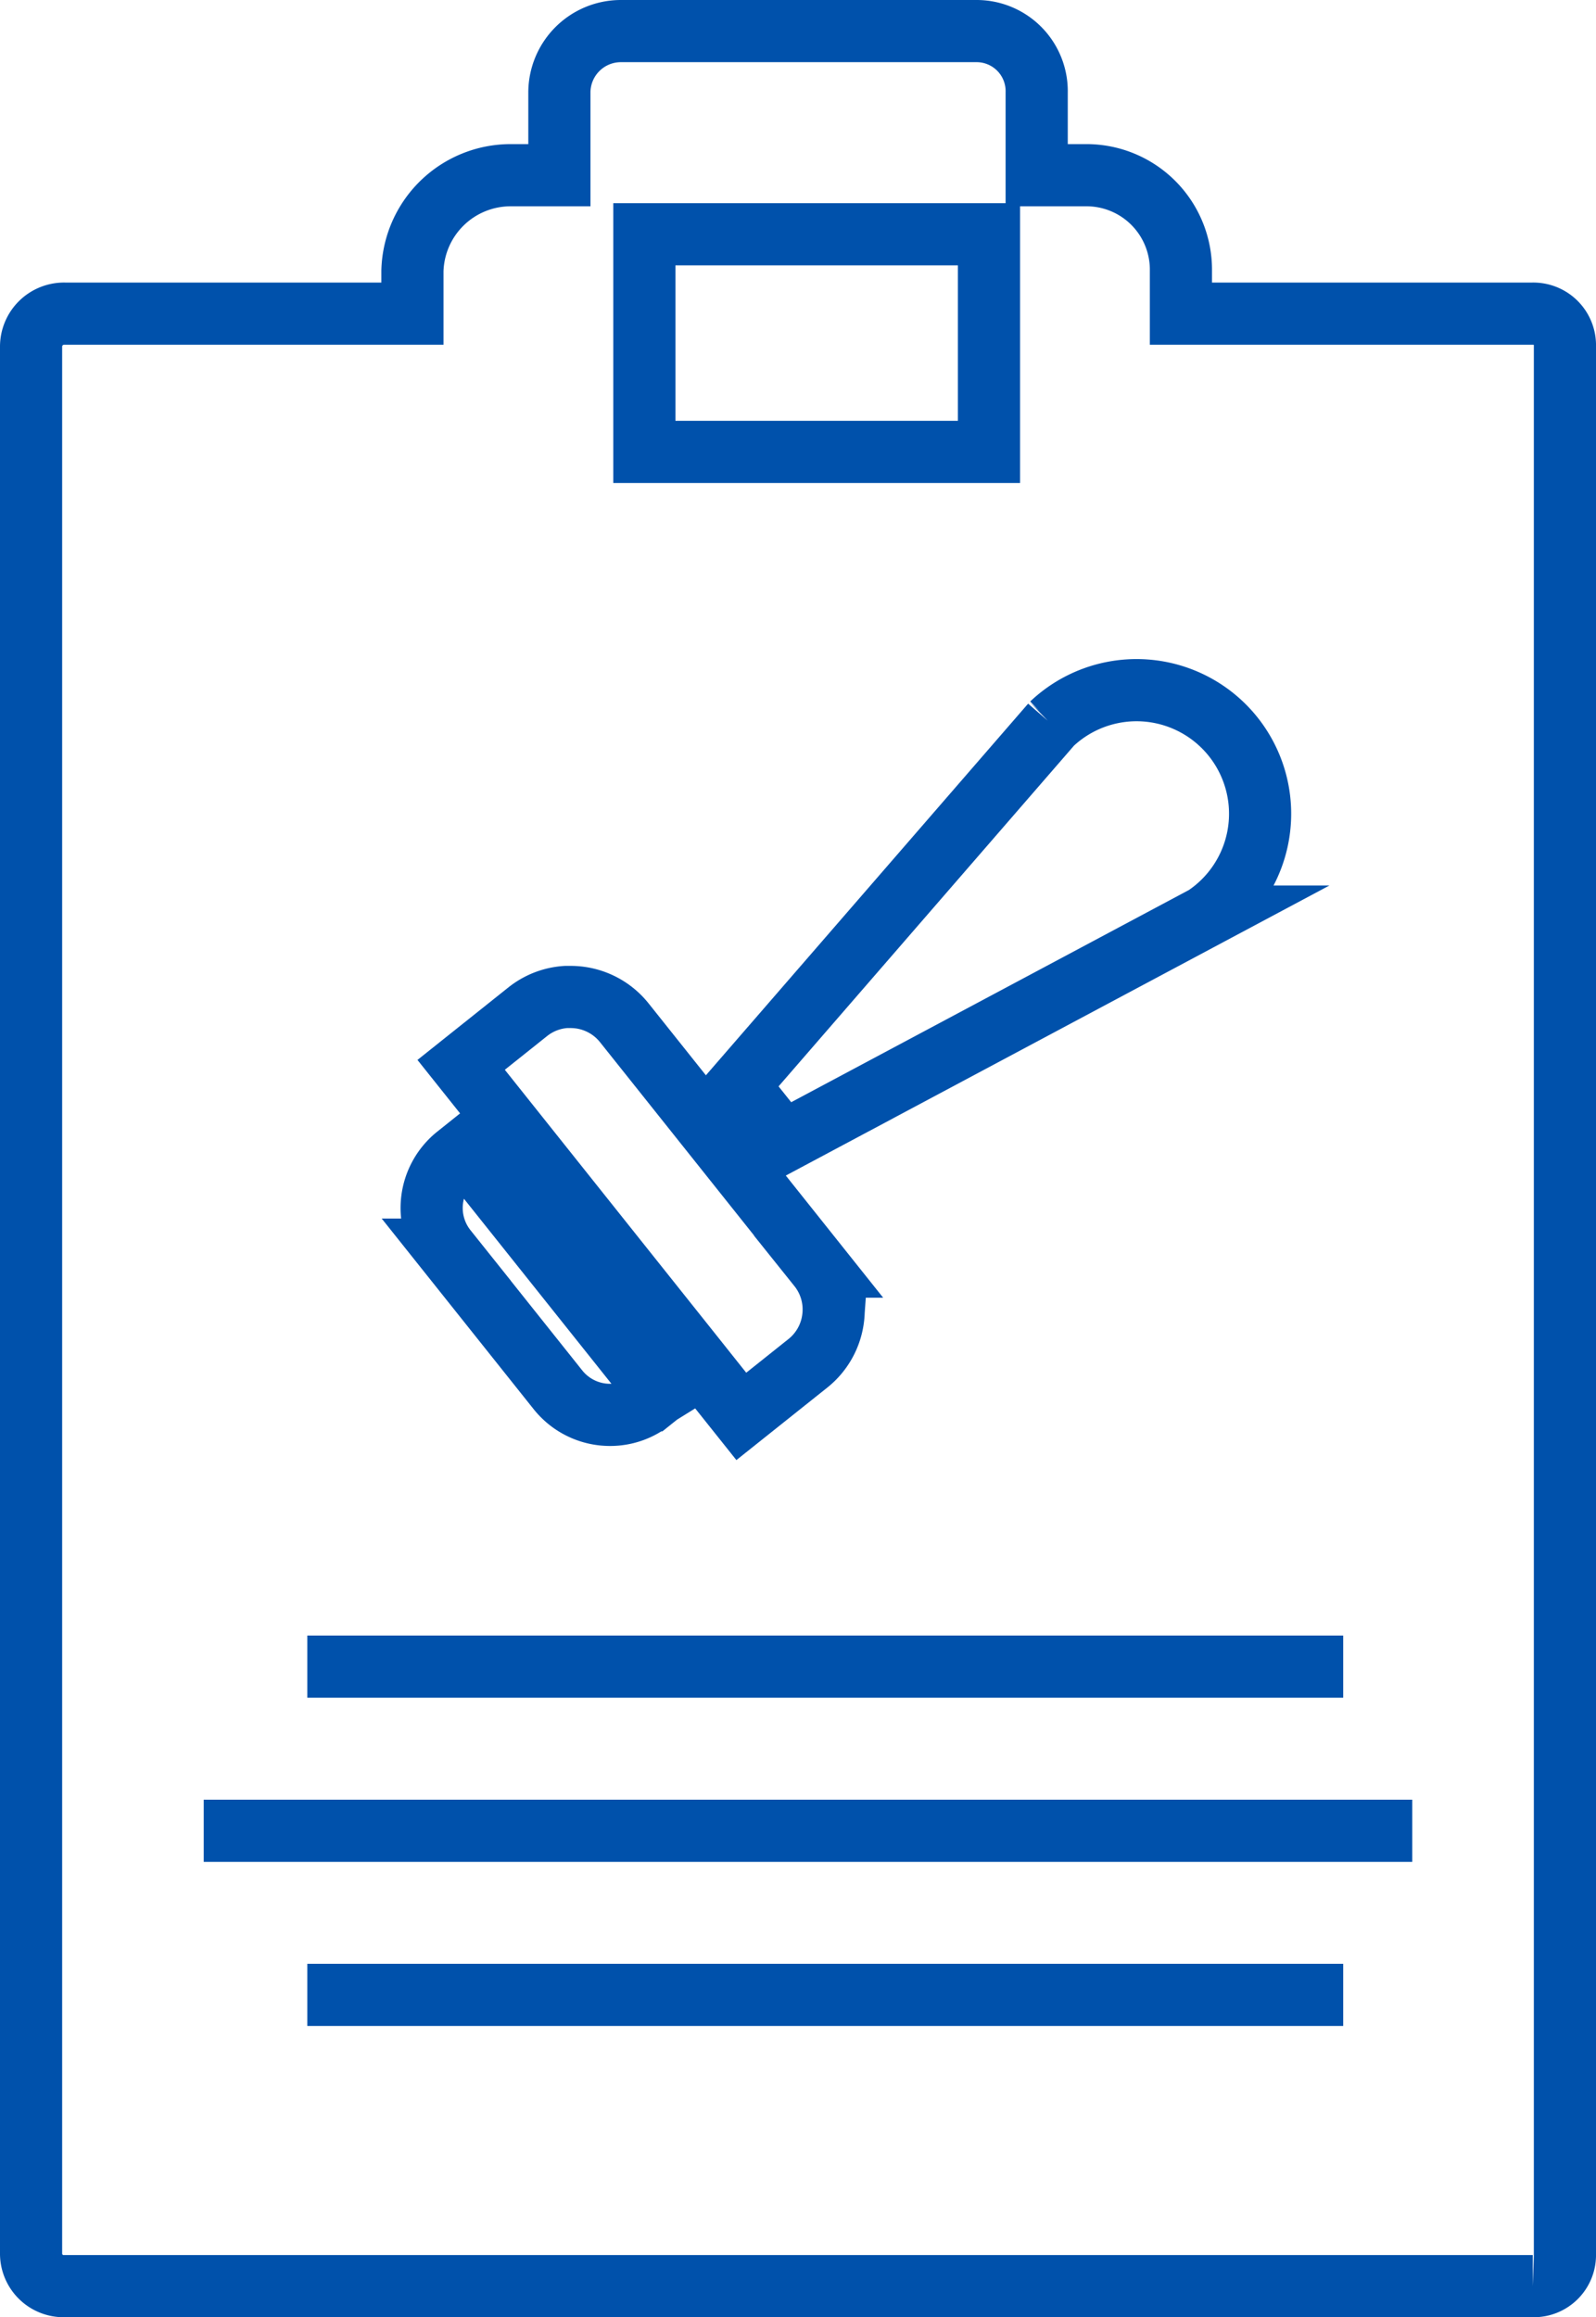 <svg xmlns="http://www.w3.org/2000/svg" width="46.221" height="67.081" viewBox="0 0 46.221 67.081">
  <g id="Group_118331" data-name="Group 118331" transform="translate(-1672.6 -1966.1)">
    <path id="Path_65553" data-name="Path 65553" d="M144.825,353.9l-.2.16a1.9,1.9,0,0,1-1.2.422,1.925,1.925,0,0,1-.968-.26,1.912,1.912,0,0,1-.254-.176,1.94,1.94,0,0,1-.288-.292l-3.234-4.056a1.931,1.931,0,0,1,.306-2.716l.224-.179,5.494,6.889.012.016.132.173-.029.018Zm5.064-2.243a1.982,1.982,0,0,1-.739,1.336l-1.923,1.533-.784-.983h0l-.344-.432-.233-.293-.012-.015-5.957-7.471h0l-.784-.983,1.924-1.534q.06-.048.123-.091a1.974,1.974,0,0,1,.988-.34c.044,0,.088,0,.132,0a1.986,1.986,0,0,1,1.561.751l.882,1.106h0l4.744,5.95A1.981,1.981,0,0,1,149.889,351.658Zm10.77-11.6-12.224,6.52-1.3-1.629,9.078-10.466a3.578,3.578,0,1,1,4.445,5.575Z" transform="translate(1546.842 1652.578)" fill="none" stroke="#0051ab" stroke-miterlimit="10" stroke-width="1.8"/>
    <path id="Path_65554" data-name="Path 65554" d="M46.921,11.627a.915.915,0,0,0-.932-.947H35.8V9.442a2.735,2.735,0,0,0-2.718-2.77H31.623V4.277A1.74,1.74,0,0,0,29.9,2.5H19.57A1.781,1.781,0,0,0,17.8,4.277V6.672H16.391a2.846,2.846,0,0,0-2.847,2.77v1.238H3.479a.955.955,0,0,0-.979.947V66.851a.942.942,0,0,0,.979.931h42.51a.9.9,0,0,0,.932-.931Z" transform="translate(1671 1964.5)" fill="none" stroke="#0051ab" stroke-miterlimit="10" stroke-width="1.8"/>
    <path id="Path_65555" data-name="Path 65555" d="M213.5,25.5h9.98v6.3H213.5V25.5Z" transform="translate(1477.761 1947.382)" fill="none" stroke="#0051ab" stroke-miterlimit="10" stroke-width="1.8"/>
    <path id="Path_65556" data-name="Path 65556" d="M1678.714,2012.857h30" transform="translate(2.786 1.491)" fill="rgba(0,0,0,0)" stroke="#0051ab" stroke-miterlimit="10" stroke-width="1.8"/>
    <path id="Path_65558" data-name="Path 65558" d="M1678.714,2012.857h30" transform="translate(2.786 10.994)" fill="rgba(0,0,0,0)" stroke="#0051ab" stroke-miterlimit="10" stroke-width="1.8"/>
    <path id="Path_65557" data-name="Path 65557" d="M1678.714,2012.857h35" transform="translate(-0.214 6.243)" fill="rgba(0,0,0,0)" stroke="#0051ab" stroke-miterlimit="10" stroke-width="1.8"/>
  </g>
</svg>
